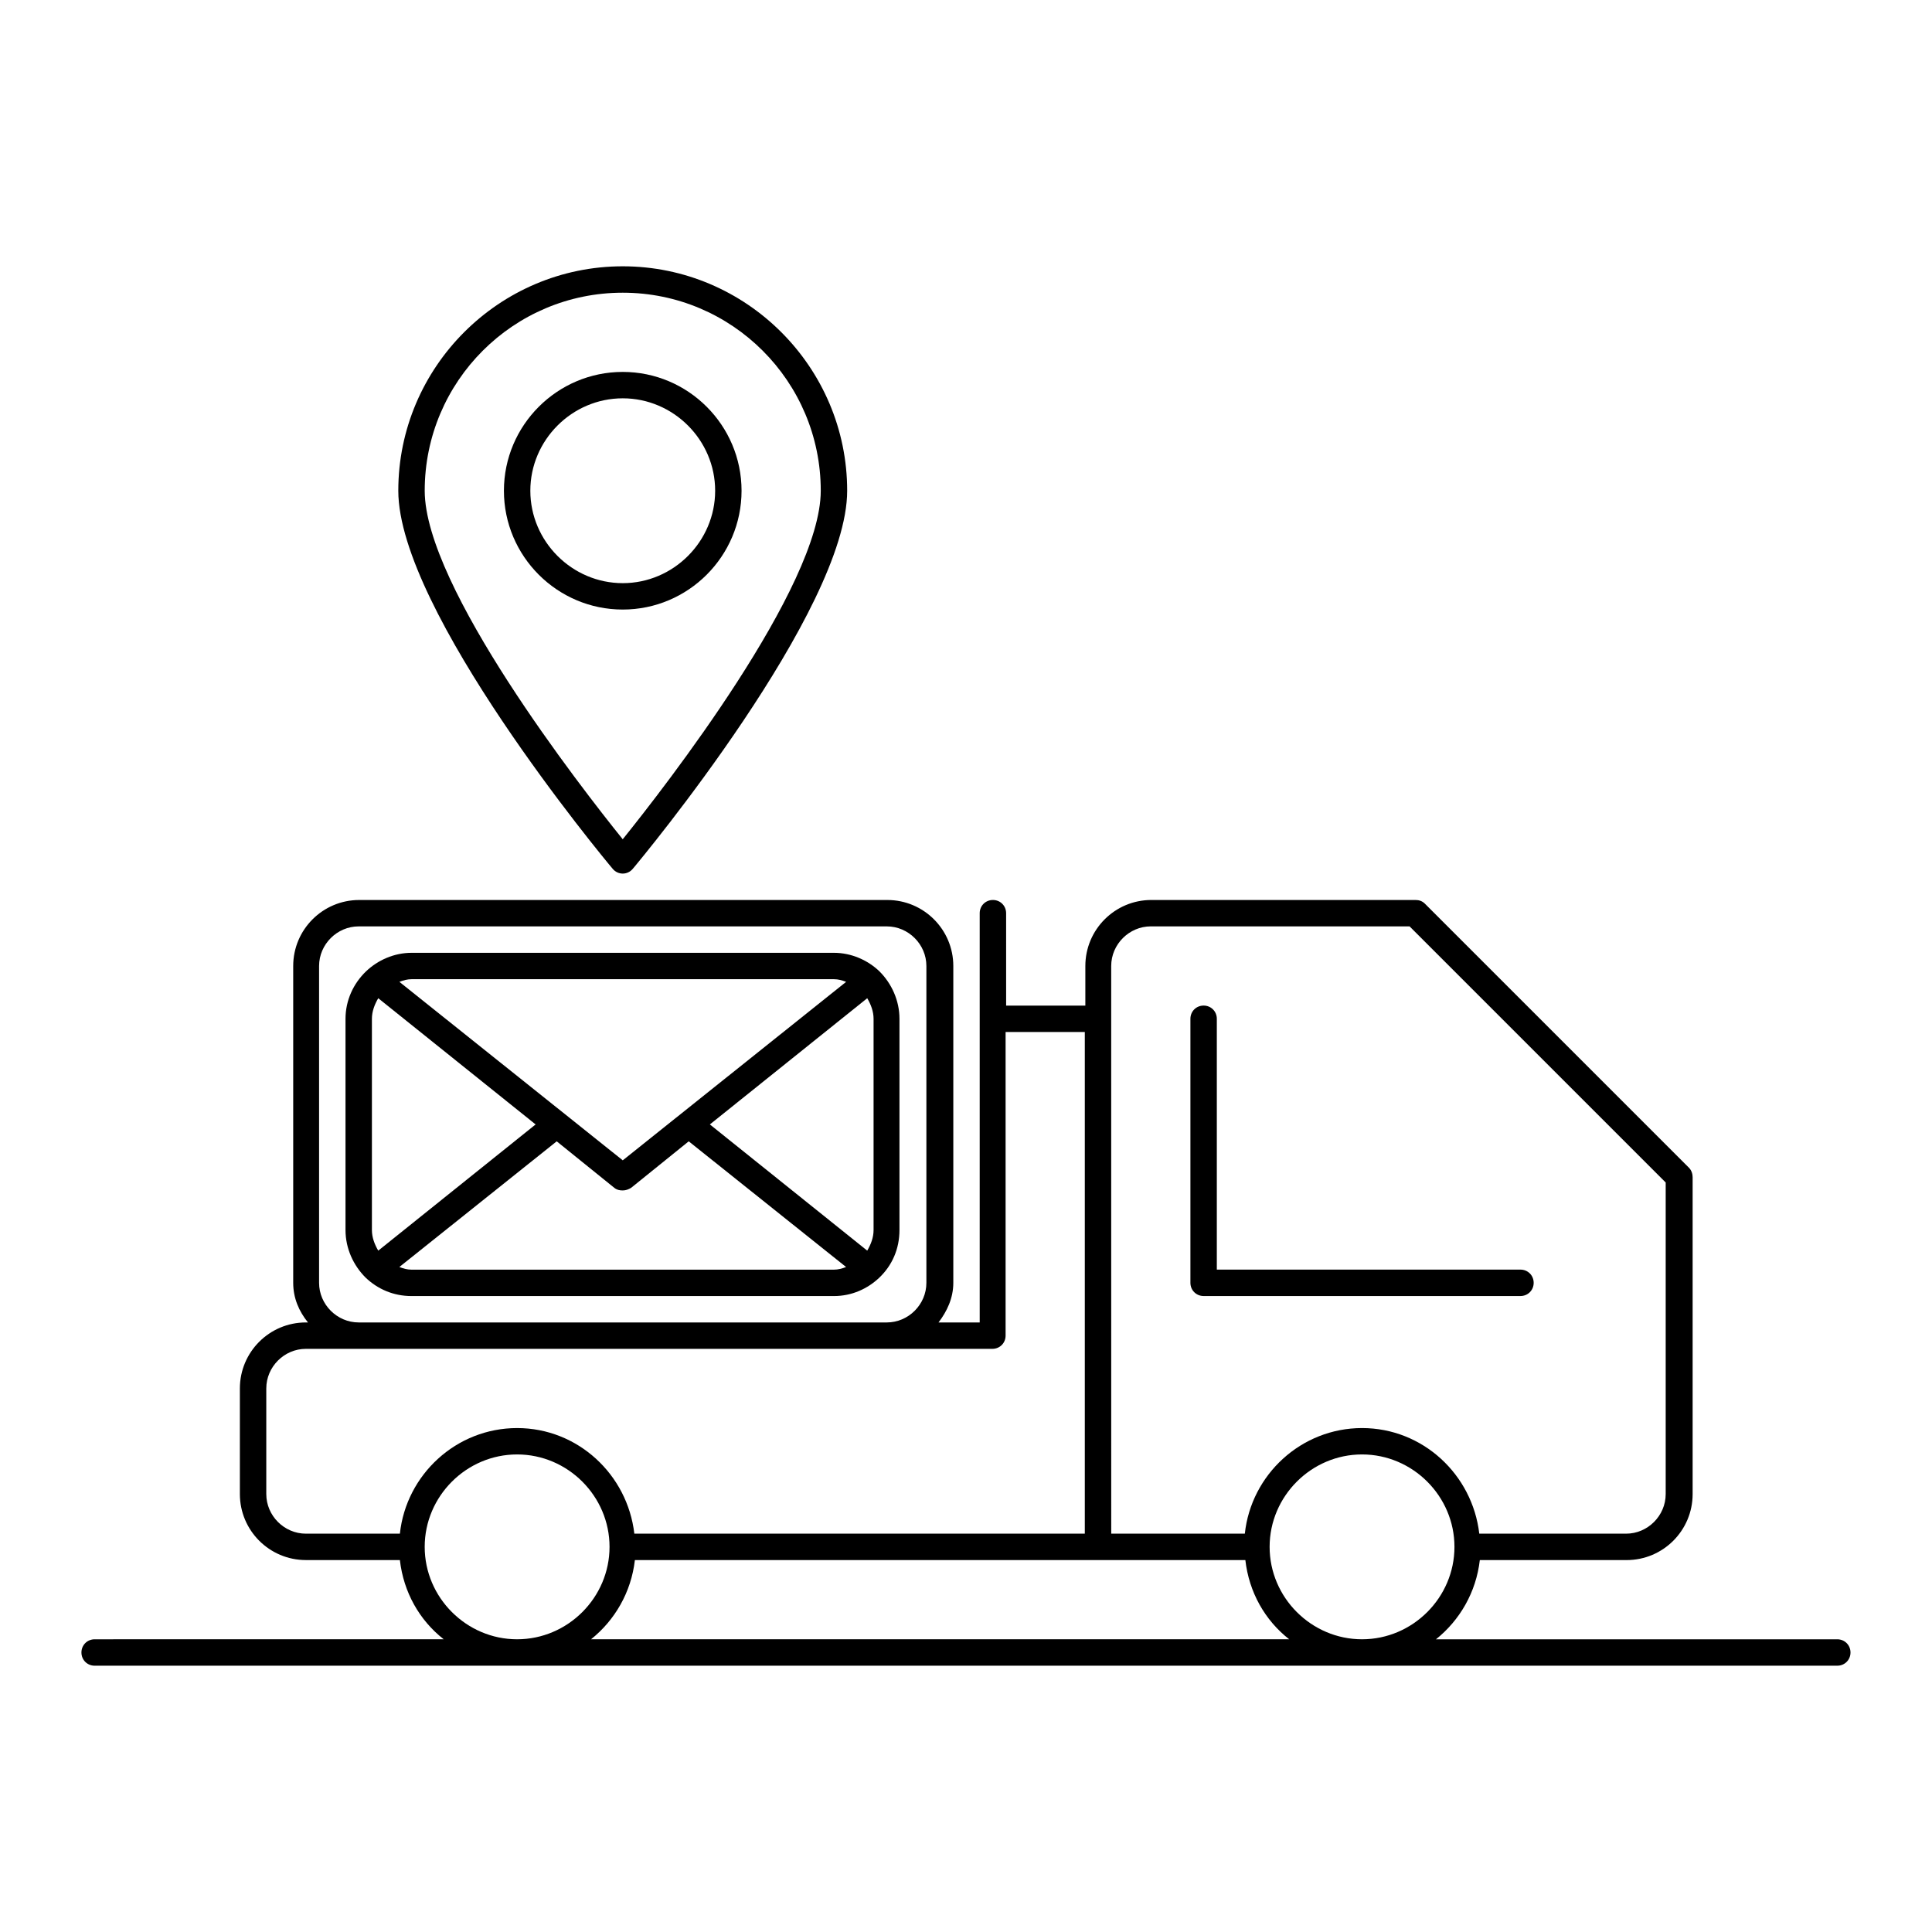 <?xml version="1.0" encoding="UTF-8"?>
<!-- Uploaded to: ICON Repo, www.svgrepo.com, Generator: ICON Repo Mixer Tools -->
<svg fill="#000000" width="800px" height="800px" version="1.1" viewBox="144 144 512 512" xmlns="http://www.w3.org/2000/svg">
 <g>
  <path d="m240.88 482.57c0.141 0 0.141 0 0 0 3.219 3.078 7.418 4.898 12.176 4.898h111.96c4.758 0 8.957-1.961 12.035-4.898 3.359-3.219 5.316-7.559 5.316-12.594v-55.98c0-4.898-2.098-9.375-5.316-12.594-3.078-2.938-7.418-4.898-12.035-4.898h-111.96c-4.617 0-8.957 1.961-12.035 4.898-3.359 3.219-5.457 7.695-5.457 12.594v55.98c0 4.898 2.098 9.375 5.316 12.594zm124.13-2.098h-111.96c-1.121 0-2.098-0.281-3.219-0.699l41.703-33.309 15.254 12.316c0.699 0.559 1.398 0.699 2.238 0.699s1.539-0.281 2.238-0.699l15.254-12.316 41.703 33.309c-1.117 0.418-2.094 0.699-3.215 0.699zm10.496-66.477v55.98c0 1.961-0.699 3.777-1.68 5.457l-41.703-33.445 41.703-33.449c0.98 1.68 1.68 3.5 1.68 5.457zm-122.45-10.496h111.96c1.121 0 2.098 0.281 3.219 0.699l-59.199 47.301-59.195-47.301c1.117-0.418 2.098-0.699 3.219-0.699zm-10.496 10.496c0-1.961 0.699-3.777 1.68-5.457l41.703 33.449-41.703 33.449c-0.98-1.684-1.68-3.504-1.68-5.461z"/>
  <path d="m550.44 483.96c0-1.961-1.539-3.5-3.5-3.5h-80.469v-66.473c0-1.961-1.539-3.5-3.5-3.5-1.961 0-3.5 1.539-3.5 3.5v69.973c0 1.961 1.539 3.5 3.5 3.5h83.969c1.961 0 3.5-1.539 3.5-3.5z"/>
  <path d="m630.91 578.43h-106.36c6.297-5.039 10.637-12.457 11.617-20.992h38.906c9.656 0 17.492-7.836 17.492-17.492v-83.969c0-0.84-0.281-1.82-0.98-2.519l-69.973-69.973c-0.699-0.699-1.539-0.98-2.519-0.98h-69.973c-9.656 0-17.492 7.836-17.492 17.492v10.496h-20.992l-0.004-24.488c0-1.961-1.539-3.5-3.5-3.5-1.961 0-3.5 1.539-3.5 3.5v108.46h-10.914c2.238-2.938 3.918-6.438 3.918-10.496v-83.969c0-9.656-7.836-17.492-17.492-17.492h-139.95c-9.656 0-17.492 7.836-17.492 17.492v83.969c0 4.059 1.539 7.559 3.918 10.496l-0.559-0.004c-9.656 0-17.492 7.836-17.492 17.492v27.988c0 9.656 7.836 17.492 17.492 17.492h24.91c0.98 8.535 5.18 15.953 11.617 20.992l-92.508 0.004c-1.961 0-3.5 1.539-3.5 3.5 0 1.961 1.539 3.5 3.5 3.5h461.82c1.961 0 3.5-1.539 3.5-3.5 0-1.961-1.539-3.5-3.5-3.5zm-192.43-164.44v-13.996c0-5.738 4.758-10.496 10.496-10.496h68.574l67.875 67.875v82.57c0 5.738-4.758 10.496-10.496 10.496h-38.906c-1.82-15.676-14.973-27.988-31.066-27.988s-29.391 12.316-31.066 27.988h-35.406zm-209.92-13.992c0-5.738 4.758-10.496 10.496-10.496h139.95c5.738 0 10.496 4.758 10.496 10.496v83.969c0 5.738-4.758 10.496-10.496 10.496h-139.95c-5.738 0-10.496-4.758-10.496-10.496zm-3.496 150.44c-5.738 0-10.496-4.758-10.496-10.496v-27.988c0-5.738 4.758-10.496 10.496-10.496h181.93c1.961 0 3.5-1.539 3.5-3.5v-80.469h20.992v132.95h-119.38c-1.82-15.676-14.973-27.988-31.066-27.988s-29.391 12.316-31.066 27.988zm55.977 27.988c-13.434 0-24.492-11.055-24.492-24.492 0-13.434 11.055-24.492 24.492-24.492 13.434 0 24.492 11.055 24.492 24.492s-11.059 24.492-24.492 24.492zm19.594 0c6.297-5.039 10.637-12.457 11.617-20.992h161.78c0.98 8.535 5.18 15.953 11.617 20.992zm204.32 0c-13.434 0-24.492-11.055-24.492-24.492 0-13.434 11.055-24.492 24.492-24.492 13.434 0 24.492 11.055 24.492 24.492s-11.055 24.492-24.492 24.492z"/>
  <path d="m311.69 374.25c2.379-2.801 56.82-68.434 56.82-100.2 0-32.746-26.73-59.477-59.477-59.477-32.75 0-59.48 26.727-59.48 59.477 0 31.77 54.438 97.402 56.82 100.2 0.699 0.84 1.68 1.258 2.66 1.258 0.977 0 1.957-0.418 2.656-1.258zm-55.137-100.2c0-28.969 23.512-52.48 52.48-52.48 28.965 0 52.477 23.512 52.477 52.48 0 25.469-41.426 78.648-52.48 92.363-11.055-13.715-52.477-66.895-52.477-92.363z"/>
  <path d="m340.52 274.05c0-17.352-14.133-31.488-31.488-31.488-17.352 0-31.488 14.133-31.488 31.488 0 17.352 14.133 31.488 31.488 31.488s31.488-14.137 31.488-31.488zm-55.977 0c0-13.434 11.055-24.492 24.492-24.492 13.434 0 24.488 11.055 24.488 24.492 0 13.434-11.055 24.492-24.492 24.492-13.434-0.004-24.488-11.059-24.488-24.492z"/>
 </g>
</svg>